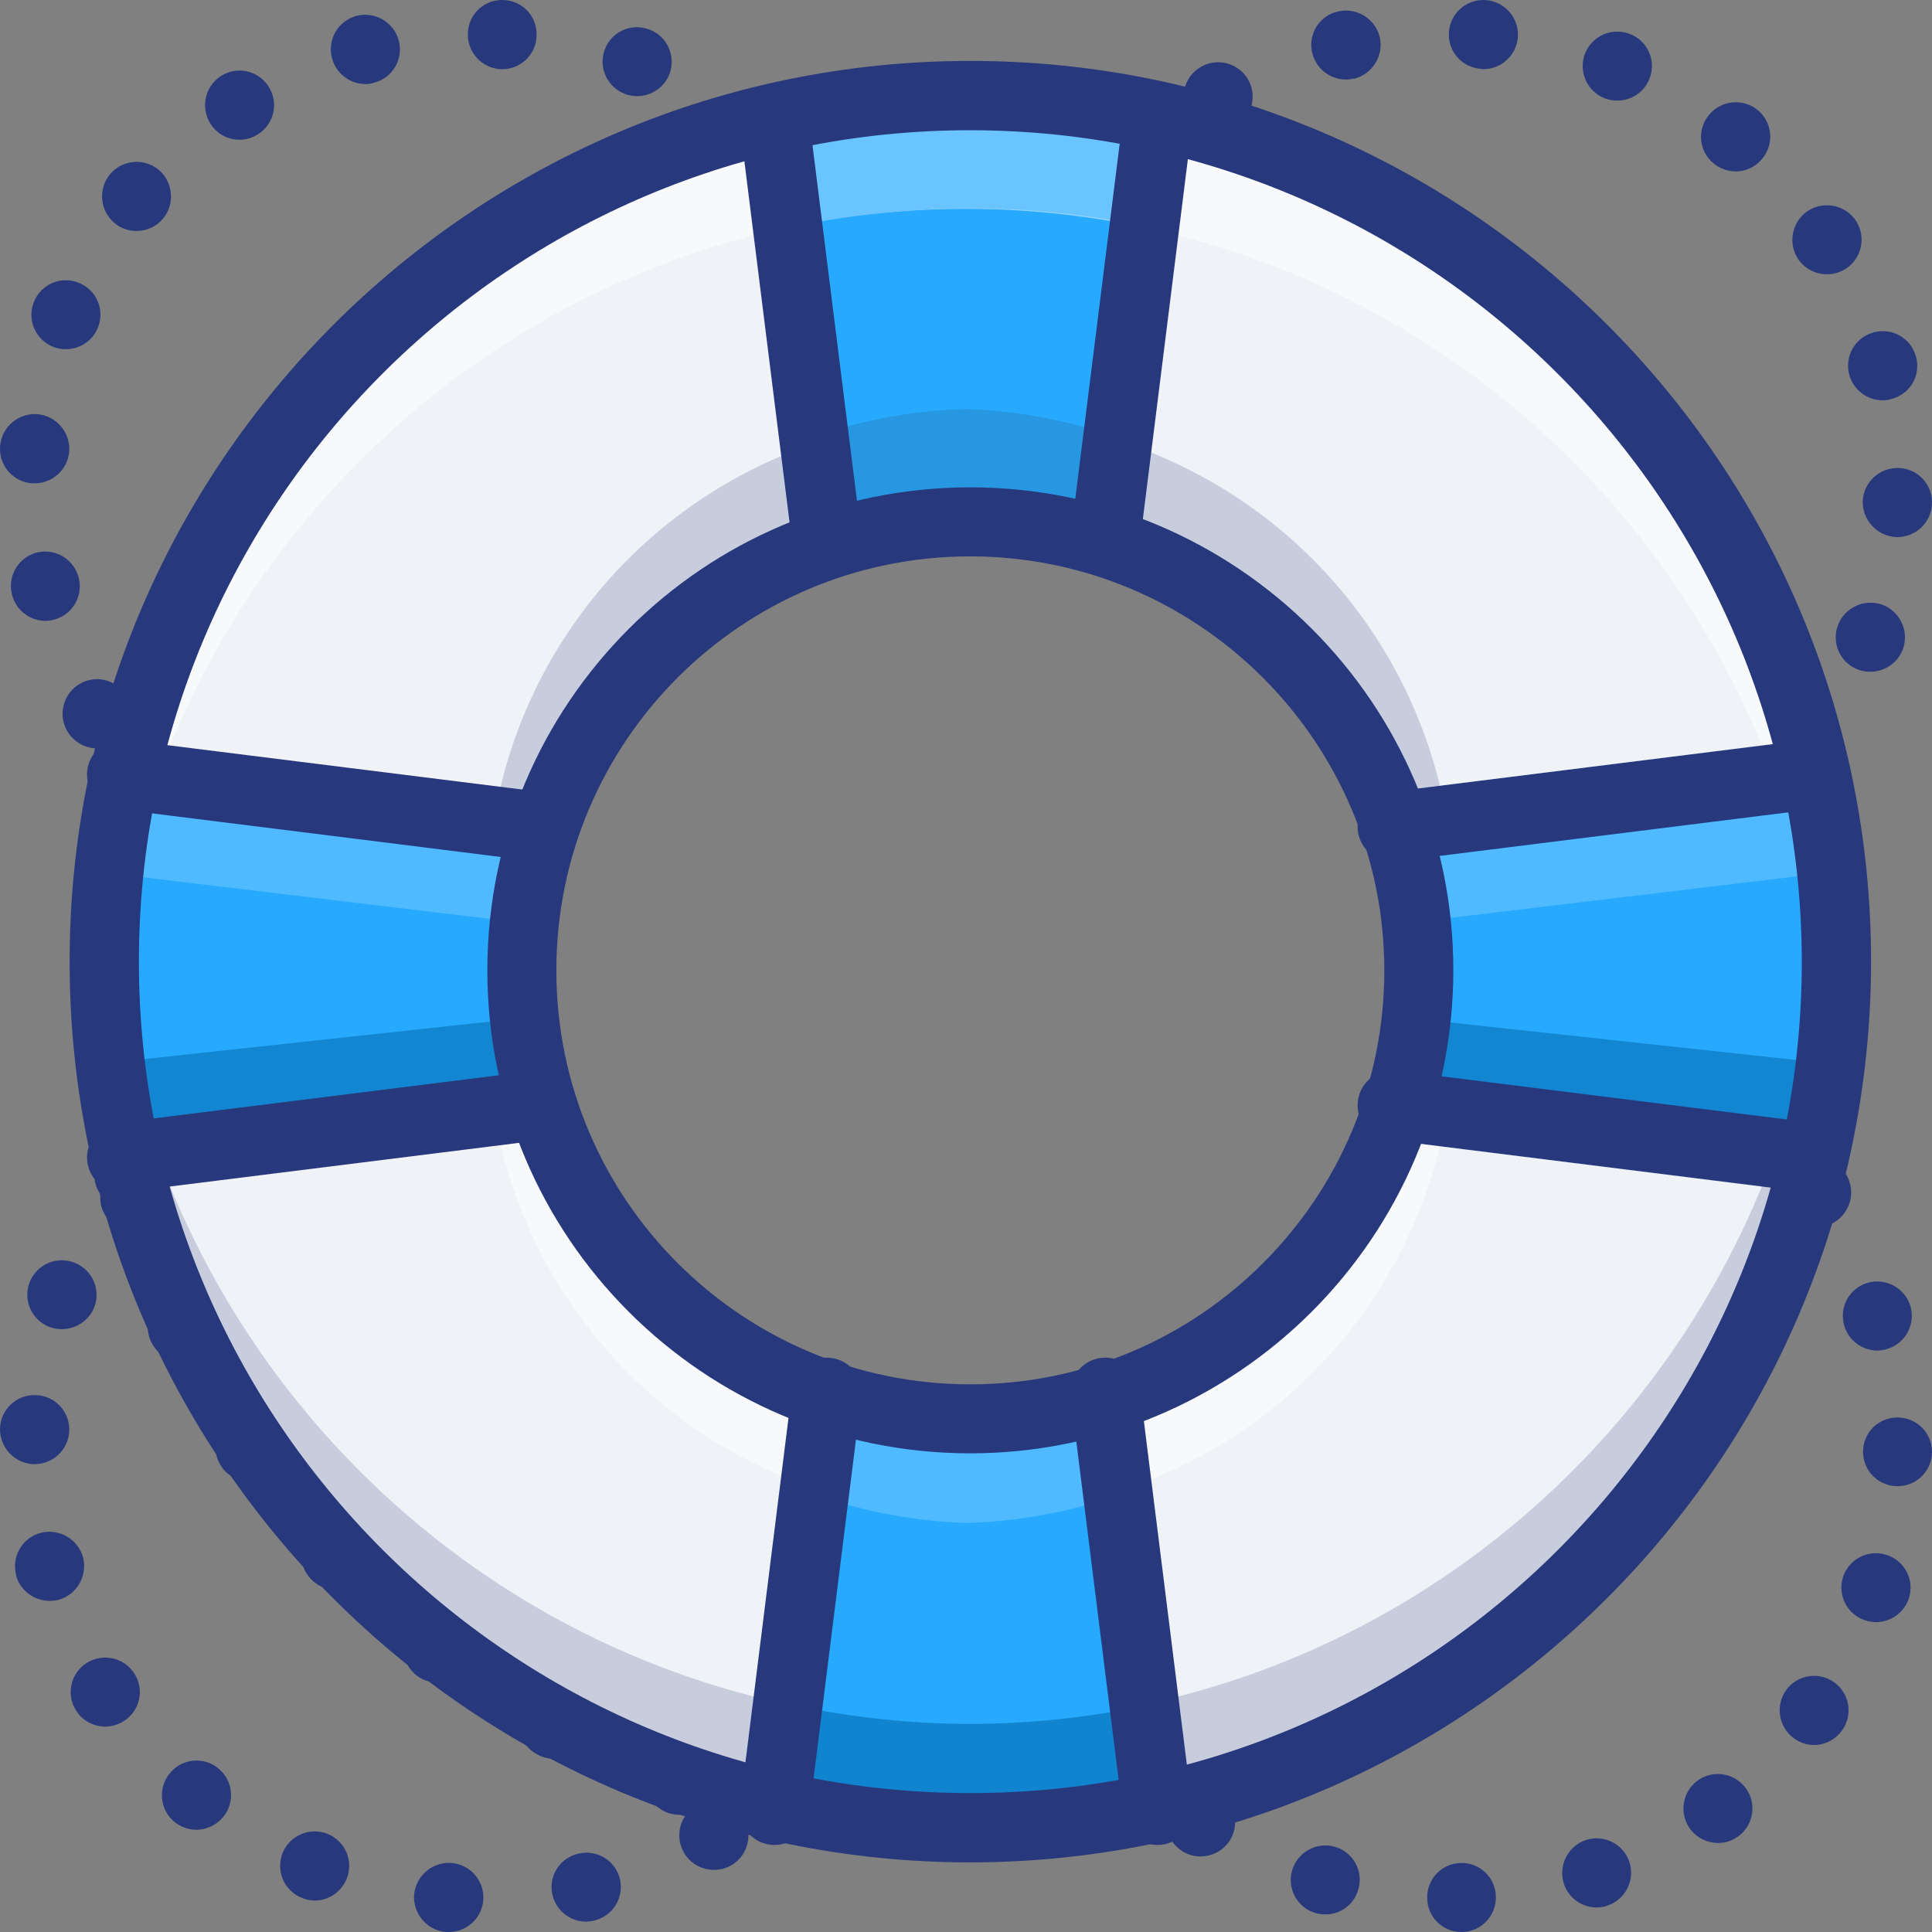 <?xml version="1.0" encoding="UTF-8"?>
<svg width="60px" height="60px" viewBox="0 0 60 60" version="1.1" xmlns="http://www.w3.org/2000/svg" xmlns:xlink="http://www.w3.org/1999/xlink">
    <rect x="0" y="0" width="60" height="60" fill="#808080" stroke="none"/>
    <title>supportbuoy</title>
    <g id="HOSTING" stroke="none" stroke-width="1" fill="none" fill-rule="evenodd">
        <g id="Desktop-HD" transform="translate(-1344, -3842)" fill-rule="nonzero">
            <g id="Features" transform="translate(0, 3402)">
                <g id="supportbuoy" transform="translate(1344, 440)">
                    <path d="M2.095,22.717 L2.095,22.717 C1.793,22.21 1.956,21.554 2.46,21.247 L2.46,21.247 C2.84,21.016 3.324,21.046 3.672,21.322 L3.672,21.322 C3.629,21.118 3.64,20.907 3.705,20.71 L3.705,20.71 C3.8,20.441 3.998,20.221 4.255,20.098 C4.513,19.975 4.809,19.959 5.077,20.055 L5.077,20.055 C5.637,20.253 5.93,20.869 5.732,21.429 L5.732,21.429 C5.636,21.697 5.437,21.916 5.179,22.036 C4.921,22.157 4.626,22.17 4.359,22.073 L4.359,22.073 C4.25,22.036 4.148,21.982 4.058,21.912 L4.058,21.912 C4.17,22.368 3.969,22.844 3.564,23.082 L3.564,23.082 C3.401,23.186 3.211,23.241 3.017,23.243 L3.017,23.243 C2.64,23.24 2.29,23.041 2.095,22.717 Z M0.368,18.444 L0.368,18.444 C0.302,18.168 0.349,17.877 0.498,17.635 C0.647,17.394 0.886,17.221 1.162,17.156 L1.162,17.156 C1.439,17.092 1.731,17.141 1.972,17.292 C2.214,17.443 2.385,17.684 2.449,17.962 L2.449,17.962 C2.515,18.238 2.468,18.529 2.319,18.77 C2.171,19.012 1.932,19.185 1.655,19.249 L1.655,19.249 C1.575,19.27 1.492,19.281 1.408,19.282 L1.408,19.282 C0.909,19.278 0.478,18.931 0.368,18.444 L0.368,18.444 Z M5.958,18.09 C5.707,17.954 5.521,17.723 5.44,17.449 C5.359,17.175 5.391,16.881 5.528,16.63 L5.528,16.63 C5.816,16.112 6.469,15.925 6.987,16.211 L6.987,16.211 C7.238,16.348 7.424,16.578 7.505,16.852 C7.586,17.126 7.554,17.421 7.417,17.672 L7.417,17.672 C7.225,18.013 6.863,18.222 6.472,18.219 L6.472,18.219 C6.292,18.224 6.114,18.179 5.957,18.09 L5.958,18.09 Z M0.99,15.009 C0.707,14.988 0.444,14.855 0.259,14.64 C0.073,14.424 -0.018,14.144 0.003,13.86 L0.003,13.86 C0.048,13.265 0.567,12.818 1.162,12.862 L1.162,12.862 C1.752,12.915 2.191,13.43 2.149,14.021 L2.149,14.021 C2.103,14.58 1.636,15.01 1.076,15.009 L0.99,15.009 Z M8.167,14.408 C7.942,14.234 7.796,13.977 7.762,13.695 C7.728,13.412 7.808,13.128 7.985,12.905 L7.985,12.905 C8.159,12.68 8.415,12.534 8.698,12.499 C8.98,12.465 9.265,12.545 9.487,12.722 L9.487,12.722 C9.712,12.896 9.858,13.153 9.892,13.436 C9.927,13.718 9.846,14.003 9.67,14.226 L9.67,14.226 C9.47,14.487 9.161,14.641 8.832,14.644 L8.832,14.644 C8.59,14.646 8.354,14.562 8.167,14.408 L8.167,14.408 Z M10.935,11.134 C10.742,10.926 10.638,10.65 10.649,10.366 C10.659,10.082 10.782,9.813 10.99,9.62 L10.99,9.62 C11.196,9.424 11.472,9.319 11.757,9.329 C12.041,9.339 12.31,9.463 12.502,9.674 L12.502,9.674 C12.698,9.88 12.803,10.157 12.793,10.442 C12.783,10.727 12.659,10.995 12.448,11.188 L12.448,11.188 C12.252,11.375 11.99,11.479 11.719,11.477 L11.719,11.477 C11.422,11.474 11.139,11.35 10.935,11.134 L10.935,11.134 Z M1.644,10.769 C1.381,10.662 1.171,10.455 1.06,10.193 C0.949,9.932 0.947,9.637 1.054,9.373 L1.054,9.373 C1.16,9.109 1.366,8.898 1.628,8.787 C1.89,8.676 2.185,8.675 2.449,8.783 L2.449,8.783 C2.713,8.888 2.924,9.095 3.035,9.357 C3.146,9.62 3.147,9.915 3.039,10.179 L3.039,10.179 C2.874,10.584 2.478,10.847 2.041,10.844 L2.041,10.844 C1.905,10.845 1.77,10.819 1.644,10.769 Z M14.186,8.332 C14.028,8.096 13.97,7.807 14.027,7.528 C14.083,7.25 14.249,7.006 14.487,6.85 L14.477,6.85 C14.712,6.69 15.002,6.63 15.282,6.685 C15.562,6.739 15.809,6.903 15.968,7.14 L15.968,7.14 C16.127,7.377 16.187,7.667 16.132,7.947 C16.078,8.227 15.914,8.474 15.677,8.633 L15.677,8.633 C15.499,8.751 15.291,8.814 15.077,8.815 L15.077,8.815 C14.718,8.814 14.383,8.632 14.186,8.332 L14.186,8.332 Z M3.554,6.925 C3.102,6.544 3.04,5.87 3.415,5.412 L3.415,5.412 C3.796,4.959 4.47,4.897 4.928,5.272 L4.928,5.272 C5.378,5.654 5.44,6.328 5.067,6.786 L5.067,6.786 C4.864,7.032 4.56,7.174 4.241,7.172 L4.241,7.172 C3.99,7.176 3.746,7.088 3.554,6.925 L3.554,6.925 Z M17.845,6.088 C17.599,5.549 17.834,4.911 18.371,4.66 L18.371,4.66 C18.63,4.541 18.925,4.53 19.192,4.631 C19.458,4.732 19.673,4.936 19.787,5.197 L19.787,5.197 C19.91,5.454 19.924,5.75 19.825,6.017 C19.726,6.284 19.523,6.5 19.262,6.614 L19.262,6.614 C19.124,6.678 18.974,6.711 18.822,6.711 L18.822,6.711 C18.402,6.714 18.02,6.47 17.845,6.088 L17.845,6.088 Z M21.815,4.457 C21.738,4.183 21.773,3.891 21.912,3.643 C22.05,3.395 22.282,3.213 22.555,3.136 L22.555,3.136 C22.678,3.104 22.805,3.093 22.931,3.104 L22.931,3.104 C23.314,2.843 23.822,2.86 24.186,3.147 L24.186,3.147 C24.649,3.512 24.731,4.183 24.368,4.649 L24.368,4.649 C24.153,4.937 23.803,5.092 23.445,5.058 L23.445,5.058 C23.35,5.123 23.245,5.173 23.134,5.208 L23.134,5.208 C23.039,5.229 22.942,5.24 22.845,5.24 L22.845,5.24 C22.364,5.241 21.942,4.92 21.815,4.457 L21.815,4.457 Z M6.537,3.844 C6.219,3.346 6.363,2.684 6.859,2.363 L6.859,2.363 C7.097,2.208 7.388,2.154 7.666,2.215 C7.944,2.275 8.187,2.445 8.339,2.685 L8.339,2.685 C8.494,2.924 8.548,3.215 8.487,3.493 C8.427,3.771 8.258,4.014 8.017,4.167 L8.017,4.167 C7.845,4.28 7.644,4.34 7.438,4.339 L7.438,4.339 C7.072,4.341 6.732,4.154 6.537,3.844 L6.537,3.844 Z M19.412,2.921 L19.422,2.921 C19.154,2.825 18.936,2.626 18.815,2.368 C18.694,2.11 18.681,1.815 18.779,1.547 L18.779,1.547 C18.875,1.28 19.074,1.062 19.332,0.943 C19.59,0.823 19.885,0.813 20.151,0.914 L20.163,0.914 C20.715,1.121 20.997,1.734 20.796,2.288 L20.796,2.288 C20.638,2.708 20.235,2.986 19.787,2.986 L19.787,2.986 C19.659,2.984 19.532,2.963 19.412,2.921 L19.412,2.921 Z M10.313,1.816 C10.237,1.541 10.274,1.247 10.415,0.999 C10.555,0.752 10.789,0.57 11.064,0.495 L11.064,0.495 C11.639,0.343 12.228,0.684 12.384,1.258 L12.384,1.258 C12.458,1.532 12.419,1.825 12.276,2.071 C12.133,2.317 11.898,2.495 11.623,2.567 L11.623,2.567 C11.533,2.598 11.438,2.612 11.343,2.61 L11.343,2.61 C10.86,2.606 10.439,2.282 10.313,1.816 L10.313,1.816 Z M15.55,2.149 C14.957,2.118 14.502,1.614 14.53,1.021 L14.53,1.021 C14.541,0.737 14.665,0.469 14.875,0.277 C15.084,0.086 15.362,-0.014 15.646,0.002 L15.646,0.002 C15.93,0.012 16.197,0.137 16.389,0.346 C16.58,0.556 16.679,0.834 16.664,1.118 L16.664,1.118 C16.646,1.691 16.176,2.147 15.603,2.149 L15.55,2.149 L15.55,2.149 Z" id="Shape" fill="#28387C"></path>
                    <path d="M55.346,24.369 C55.055,24.146 54.901,23.79 54.937,23.426 L54.937,23.426 C54.866,23.329 54.815,23.22 54.787,23.104 L54.787,23.104 C54.627,22.535 54.959,21.945 55.528,21.785 L55.528,21.785 C56.101,21.629 56.692,21.964 56.85,22.535 L56.85,22.535 C56.891,22.66 56.906,22.791 56.893,22.921 L56.893,22.921 C57.16,23.307 57.142,23.821 56.85,24.187 L56.85,24.187 C56.646,24.447 56.333,24.598 56.002,24.595 L56.002,24.595 C55.764,24.594 55.533,24.514 55.346,24.369 Z M57.71,20.798 C57.443,20.7 57.227,20.5 57.108,20.243 C56.989,19.985 56.978,19.691 57.076,19.425 L57.076,19.425 C57.282,18.867 57.901,18.579 58.462,18.782 L58.462,18.782 C59.016,18.993 59.298,19.609 59.096,20.165 L59.096,20.165 C58.936,20.583 58.535,20.86 58.087,20.862 L58.087,20.862 C57.958,20.862 57.831,20.84 57.71,20.798 L57.71,20.798 Z M53.369,19.243 C53.25,18.986 53.239,18.692 53.338,18.426 C53.437,18.161 53.637,17.945 53.895,17.827 L53.895,17.827 C54.436,17.581 55.074,17.816 55.325,18.353 L55.325,18.353 C55.569,18.892 55.334,19.527 54.798,19.779 L54.798,19.779 C54.656,19.842 54.502,19.875 54.347,19.876 L54.347,19.876 C53.925,19.874 53.543,19.627 53.369,19.243 L53.369,19.243 Z M58.881,16.68 C58.288,16.646 57.831,16.146 57.849,15.554 L57.849,15.554 C57.881,14.962 58.385,14.507 58.979,14.535 L58.979,14.535 C59.263,14.546 59.531,14.67 59.722,14.88 C59.914,15.089 60.014,15.367 59.999,15.65 L59.999,15.65 C59.975,16.225 59.501,16.68 58.924,16.68 L58.881,16.68 L58.881,16.68 Z M51.349,15.661 C51.19,15.423 51.133,15.133 51.19,14.853 C51.246,14.574 51.412,14.328 51.65,14.17 L51.65,14.17 C51.887,14.01 52.179,13.951 52.46,14.007 C52.741,14.064 52.987,14.231 53.143,14.47 L53.143,14.47 L53.143,14.46 L53.143,14.46 C53.468,14.955 53.334,15.619 52.842,15.95 L52.842,15.95 C52.669,16.072 52.462,16.135 52.251,16.133 L52.251,16.133 C51.89,16.136 51.551,15.959 51.349,15.661 L51.349,15.661 Z M48.791,12.443 L48.791,12.443 C48.387,12.007 48.411,11.327 48.845,10.921 L48.845,10.921 C49.28,10.522 49.955,10.546 50.36,10.974 L50.36,10.974 C50.557,11.181 50.662,11.457 50.652,11.742 C50.642,12.026 50.517,12.295 50.307,12.486 L50.307,12.486 C50.109,12.672 49.848,12.775 49.576,12.776 L49.576,12.776 C49.28,12.779 48.995,12.658 48.791,12.443 L48.791,12.443 Z M57.431,11.639 C57.355,11.363 57.394,11.069 57.537,10.821 C57.68,10.573 57.917,10.393 58.194,10.32 L58.194,10.32 C58.469,10.246 58.762,10.285 59.008,10.428 C59.254,10.571 59.433,10.806 59.504,11.081 L59.504,11.081 C59.581,11.356 59.543,11.65 59.399,11.896 C59.255,12.142 59.018,12.32 58.741,12.39 L58.741,12.39 C58.655,12.42 58.564,12.434 58.473,12.433 L58.473,12.433 C57.986,12.433 57.559,12.108 57.431,11.639 L57.431,11.639 Z M45.75,9.666 C45.524,9.491 45.376,9.233 45.34,8.95 C45.304,8.666 45.382,8.38 45.557,8.153 L45.557,8.153 C45.928,7.69 46.602,7.609 47.072,7.971 L47.072,7.971 C47.537,8.336 47.618,9.007 47.255,9.473 L47.255,9.473 C47.051,9.734 46.738,9.888 46.406,9.891 L46.406,9.891 C46.169,9.89 45.938,9.811 45.75,9.666 L45.75,9.666 Z M55.829,8.025 C55.516,7.526 55.659,6.869 56.152,6.545 L56.152,6.545 C56.654,6.226 57.32,6.369 57.646,6.867 L57.646,6.867 C57.961,7.365 57.818,8.024 57.324,8.347 L57.324,8.347 C57.151,8.458 56.949,8.518 56.743,8.518 L56.743,8.518 C56.374,8.521 56.03,8.335 55.829,8.025 L55.829,8.025 Z M42.301,7.403 C41.784,7.114 41.593,6.466 41.871,5.944 L41.871,5.944 C42.16,5.427 42.813,5.24 43.333,5.526 L43.333,5.526 C43.585,5.659 43.772,5.887 43.853,6.16 C43.934,6.432 43.902,6.726 43.763,6.974 L43.763,6.974 C43.576,7.32 43.212,7.535 42.817,7.532 L42.817,7.532 C42.637,7.531 42.46,7.487 42.301,7.403 L42.301,7.403 Z M38.54,5.719 C37.983,5.523 37.689,4.914 37.884,4.357 L37.884,4.357 C37.923,4.249 37.978,4.148 38.046,4.057 L38.046,4.057 C37.598,4.146 37.142,3.944 36.907,3.553 L36.907,3.553 C36.762,3.308 36.72,3.016 36.79,2.74 C36.861,2.465 37.038,2.229 37.283,2.084 L37.283,2.084 C37.528,1.938 37.821,1.896 38.097,1.967 C38.373,2.037 38.61,2.214 38.755,2.459 L38.755,2.459 C38.975,2.838 38.945,3.311 38.68,3.66 L38.68,3.66 C38.874,3.626 39.073,3.641 39.26,3.703 L39.26,3.703 C39.821,3.901 40.114,4.516 39.916,5.076 L39.916,5.076 C39.76,5.504 39.351,5.787 38.895,5.783 L38.895,5.783 C38.774,5.783 38.654,5.761 38.54,5.719 L38.54,5.719 Z M53.219,5.076 C52.997,4.895 52.857,4.633 52.831,4.349 C52.805,4.065 52.894,3.782 53.079,3.564 L53.079,3.564 C53.261,3.344 53.523,3.206 53.808,3.18 C54.092,3.154 54.375,3.242 54.594,3.424 L54.594,3.424 C54.813,3.607 54.949,3.87 54.973,4.154 C54.997,4.437 54.907,4.719 54.722,4.936 L54.722,4.936 C54.521,5.184 54.216,5.327 53.895,5.323 L53.895,5.323 C53.648,5.321 53.409,5.233 53.219,5.076 L53.219,5.076 Z M49.823,3.049 L49.823,3.049 C49.271,2.823 49.007,2.195 49.232,1.644 L49.232,1.644 C49.342,1.381 49.551,1.172 49.815,1.063 C50.079,0.954 50.376,0.955 50.639,1.065 L50.639,1.065 C50.903,1.171 51.112,1.379 51.221,1.641 C51.33,1.903 51.33,2.197 51.22,2.459 L51.22,2.459 C51.056,2.86 50.665,3.123 50.231,3.124 L50.231,3.124 C50.092,3.125 49.953,3.099 49.823,3.049 L49.823,3.049 Z M40.753,1.644 C40.685,1.368 40.73,1.075 40.88,0.833 C41.03,0.591 41.271,0.419 41.549,0.357 L41.549,0.357 C42.127,0.221 42.707,0.575 42.849,1.15 L42.849,1.15 C42.98,1.73 42.622,2.308 42.043,2.448 L42.043,2.448 L42.043,2.438 L42.043,2.438 C41.962,2.458 41.88,2.469 41.796,2.47 L41.796,2.47 C41.299,2.467 40.869,2.126 40.753,1.644 L40.753,1.644 Z M45.986,2.137 C45.702,2.118 45.438,1.985 45.252,1.77 C45.066,1.554 44.975,1.273 44.998,0.99 L44.998,0.99 C45.019,0.707 45.152,0.444 45.368,0.259 C45.584,0.073 45.864,-0.018 46.148,0.003 L46.148,0.003 C46.433,0.025 46.698,0.16 46.883,0.377 C47.069,0.594 47.16,0.876 47.137,1.161 L47.137,1.161 C47.092,1.716 46.63,2.144 46.072,2.148 L46.072,2.148 C46.043,2.15 46.014,2.147 45.986,2.137 L45.986,2.137 Z" id="Shape" fill="#28387C"></path>
                    <path d="M13.849,60 C13.258,59.947 12.819,59.432 12.861,58.842 L12.861,58.842 C12.914,58.252 13.43,57.814 14.021,57.855 L14.021,57.855 C14.613,57.905 15.055,58.422 15.009,59.014 L15.009,59.014 C14.963,59.571 14.496,60.001 13.935,60 L13.849,60 L13.849,60 Z M17.158,58.852 C17.091,58.575 17.139,58.282 17.291,58.041 C17.442,57.799 17.685,57.628 17.964,57.566 L17.964,57.566 C18.24,57.5 18.532,57.547 18.773,57.695 C19.015,57.844 19.188,58.083 19.253,58.359 L19.253,58.359 C19.318,58.636 19.269,58.928 19.118,59.169 C18.967,59.411 18.725,59.582 18.447,59.646 L18.447,59.646 C18.367,59.667 18.284,59.678 18.201,59.678 L18.201,59.678 C17.704,59.676 17.273,59.335 17.158,58.852 L17.158,58.852 Z M9.369,58.938 L9.369,58.938 C9.105,58.832 8.895,58.625 8.784,58.363 C8.674,58.102 8.671,57.807 8.778,57.544 L8.778,57.544 C8.885,57.281 9.092,57.071 9.354,56.961 C9.616,56.85 9.911,56.848 10.175,56.954 L10.175,56.954 C10.439,57.061 10.649,57.268 10.76,57.529 C10.871,57.791 10.873,58.086 10.766,58.349 L10.766,58.349 C10.602,58.756 10.207,59.023 9.767,59.024 L9.767,59.024 C9.63,59.021 9.495,58.992 9.369,58.938 L9.369,58.938 Z M21.252,57.555 C21.023,57.176 21.048,56.696 21.316,56.343 L21.316,56.343 C21.125,56.377 20.93,56.362 20.746,56.301 L20.746,56.301 C20.186,56.102 19.893,55.488 20.092,54.928 L20.092,54.928 C20.188,54.66 20.387,54.442 20.645,54.321 C20.903,54.201 21.199,54.187 21.467,54.285 L21.467,54.285 C21.735,54.379 21.954,54.575 22.077,54.83 C22.2,55.086 22.216,55.379 22.122,55.647 L22.122,55.647 C22.083,55.754 22.029,55.855 21.961,55.947 L21.961,55.947 C22.407,55.856 22.86,56.059 23.089,56.451 L23.089,56.451 C23.236,56.694 23.28,56.985 23.212,57.261 C23.143,57.536 22.968,57.774 22.724,57.92 L22.724,57.92 C22.559,58.02 22.369,58.072 22.175,58.07 L22.175,58.07 C21.798,58.073 21.447,57.878 21.252,57.555 L21.252,57.555 Z M5.416,56.579 L5.416,56.579 C5.196,56.398 5.058,56.136 5.032,55.852 C5.006,55.569 5.094,55.286 5.276,55.067 L5.276,55.067 C5.457,54.846 5.719,54.706 6.004,54.68 C6.289,54.653 6.573,54.743 6.791,54.928 L6.791,54.928 C7.243,55.305 7.305,55.976 6.931,56.429 L6.931,56.429 C6.726,56.676 6.424,56.822 6.103,56.826 L6.103,56.826 C5.852,56.824 5.61,56.737 5.416,56.579 L5.416,56.579 Z M16.675,54.478 C16.423,54.345 16.235,54.117 16.154,53.845 C16.073,53.572 16.106,53.278 16.245,53.03 L16.245,53.03 C16.381,52.779 16.612,52.592 16.886,52.511 C17.161,52.431 17.456,52.463 17.707,52.601 L17.707,52.601 C18.226,52.889 18.413,53.541 18.125,54.06 L18.125,54.06 C17.939,54.402 17.581,54.616 17.191,54.617 L17.191,54.617 C17.009,54.619 16.831,54.571 16.675,54.478 L16.675,54.478 Z M2.365,53.127 L2.365,53.127 C2.046,52.629 2.19,51.968 2.687,51.647 L2.687,51.647 C3.185,51.328 3.849,51.472 4.169,51.968 L4.169,51.968 C4.326,52.207 4.38,52.497 4.319,52.776 C4.259,53.054 4.089,53.296 3.847,53.448 L3.847,53.448 C3.675,53.561 3.473,53.621 3.267,53.62 L3.267,53.62 C2.901,53.622 2.56,53.435 2.365,53.127 L2.365,53.127 Z M12.936,52.033 C12.472,51.668 12.391,50.997 12.754,50.532 L12.754,50.532 C12.927,50.306 13.183,50.158 13.466,50.122 C13.748,50.086 14.033,50.164 14.258,50.339 L14.258,50.339 C14.485,50.514 14.632,50.771 14.669,51.055 C14.705,51.338 14.627,51.625 14.451,51.851 L14.451,51.851 C14.244,52.107 13.932,52.257 13.602,52.258 L13.602,52.258 C13.362,52.257 13.128,52.178 12.936,52.033 L12.936,52.033 Z M0.495,48.923 L0.505,48.923 C0.429,48.649 0.466,48.356 0.607,48.108 C0.748,47.861 0.982,47.679 1.258,47.605 L1.258,47.605 C1.833,47.456 2.421,47.795 2.58,48.366 L2.58,48.366 C2.725,48.939 2.387,49.524 1.817,49.685 L1.817,49.685 C1.725,49.706 1.631,49.717 1.537,49.717 L1.537,49.717 C1.051,49.713 0.626,49.39 0.495,48.923 L0.495,48.923 Z M9.649,49.031 C9.452,48.825 9.347,48.548 9.357,48.264 C9.367,47.979 9.492,47.71 9.703,47.519 L9.703,47.519 C9.909,47.323 10.186,47.218 10.471,47.228 C10.756,47.238 11.025,47.362 11.218,47.572 L11.218,47.572 C11.414,47.779 11.519,48.055 11.508,48.34 C11.498,48.624 11.374,48.892 11.163,49.084 L11.163,49.084 C10.966,49.272 10.705,49.375 10.433,49.374 L10.433,49.374 C10.135,49.373 9.851,49.248 9.649,49.031 L9.649,49.031 Z M6.877,45.546 C6.717,45.31 6.657,45.02 6.711,44.741 C6.766,44.461 6.93,44.214 7.167,44.055 L7.167,44.055 C7.401,43.895 7.69,43.835 7.969,43.89 C8.248,43.944 8.493,44.108 8.649,44.345 L8.649,44.345 C8.81,44.581 8.869,44.87 8.815,45.15 C8.76,45.43 8.597,45.677 8.36,45.835 L8.36,45.835 C8.181,45.953 7.972,46.017 7.757,46.018 L7.757,46.018 C7.404,46.016 7.074,45.839 6.877,45.546 Z M1.032,45.471 C0.438,45.44 -0.022,44.938 0.001,44.345 L0.001,44.345 C0.014,44.06 0.141,43.793 0.353,43.601 C0.564,43.41 0.844,43.311 1.129,43.326 L1.129,43.326 C1.412,43.339 1.679,43.463 1.871,43.672 C2.062,43.882 2.162,44.158 2.15,44.441 L2.15,44.441 C2.126,45.016 1.652,45.47 1.075,45.471 L1.032,45.471 L1.032,45.471 Z M4.685,41.653 C4.567,41.396 4.555,41.102 4.654,40.837 C4.753,40.571 4.953,40.356 5.211,40.238 L5.211,40.238 C5.751,39.992 6.389,40.227 6.64,40.764 L6.64,40.764 C6.759,41.021 6.77,41.315 6.671,41.58 C6.573,41.846 6.372,42.061 6.114,42.179 L6.114,42.179 C5.975,42.249 5.82,42.286 5.663,42.286 L5.663,42.286 C5.241,42.285 4.859,42.037 4.685,41.653 L4.685,41.653 Z M1.548,41.214 C1.282,41.116 1.065,40.916 0.946,40.659 C0.827,40.401 0.815,40.107 0.914,39.841 L0.914,39.841 C1.012,39.572 1.213,39.354 1.474,39.235 C1.734,39.117 2.032,39.107 2.3,39.209 L2.3,39.209 C2.853,39.415 3.136,40.027 2.934,40.581 L2.934,40.581 C2.774,40.999 2.373,41.276 1.924,41.278 L1.924,41.278 C1.796,41.279 1.669,41.257 1.548,41.214 L1.548,41.214 Z M3.148,37.472 C3.117,37.346 3.106,37.215 3.117,37.086 L3.117,37.086 C2.85,36.7 2.868,36.187 3.16,35.82 L3.16,35.82 C3.523,35.354 4.194,35.268 4.663,35.628 L4.663,35.628 C4.953,35.856 5.107,36.215 5.071,36.581 L5.071,36.581 C5.139,36.68 5.19,36.789 5.223,36.903 L5.223,36.903 C5.382,37.472 5.05,38.062 4.481,38.222 L4.481,38.222 C4.386,38.247 4.289,38.261 4.191,38.265 L4.191,38.265 C3.706,38.259 3.283,37.937 3.148,37.472 L3.148,37.472 Z" id="Shape" fill="#28387C"></path>
                    <path d="M44.324,58.961 C44.312,58.676 44.416,58.398 44.611,58.191 C44.807,57.983 45.077,57.863 45.362,57.857 L45.362,57.857 C45.645,57.847 45.92,57.952 46.126,58.148 C46.331,58.343 46.45,58.613 46.455,58.896 L46.455,58.896 C46.464,59.181 46.36,59.457 46.165,59.664 C45.97,59.872 45.701,59.992 45.416,60 L45.384,60 C44.806,60.001 44.334,59.539 44.324,58.961 L44.324,58.961 Z M40.854,59.411 C40.291,59.247 39.966,58.658 40.126,58.093 L40.126,58.093 C40.289,57.522 40.884,57.191 41.454,57.353 L41.454,57.353 C41.728,57.431 41.959,57.616 42.096,57.865 C42.233,58.115 42.264,58.409 42.182,58.682 L42.182,58.682 C42.054,59.143 41.632,59.459 41.154,59.454 L41.154,59.454 C41.053,59.454 40.952,59.44 40.854,59.411 L40.854,59.411 Z M48.574,58.521 C48.381,57.959 48.678,57.346 49.238,57.149 L49.238,57.149 C49.797,56.958 50.405,57.255 50.599,57.814 L50.599,57.814 C50.789,58.373 50.492,58.981 49.935,59.175 L49.935,59.175 C49.822,59.217 49.702,59.239 49.581,59.239 L49.581,59.239 C49.127,59.238 48.723,58.95 48.574,58.521 L48.574,58.521 Z M36.689,57.471 C36.453,57.312 36.29,57.066 36.236,56.786 C36.182,56.507 36.241,56.217 36.401,55.981 L36.401,55.981 C36.559,55.745 36.806,55.582 37.085,55.527 C37.364,55.473 37.653,55.532 37.889,55.692 L37.889,55.692 C38.376,56.026 38.505,56.69 38.177,57.182 L38.177,57.182 C37.977,57.475 37.645,57.651 37.29,57.653 L37.29,57.653 C37.076,57.656 36.866,57.592 36.689,57.471 L36.689,57.471 Z M52.493,56.807 C52.141,56.333 52.236,55.663 52.708,55.306 L52.708,55.306 C53.181,54.953 53.851,55.049 54.207,55.521 L54.207,55.521 C54.379,55.748 54.454,56.034 54.413,56.316 C54.373,56.598 54.222,56.852 53.993,57.021 L53.993,57.021 C53.809,57.163 53.583,57.238 53.351,57.235 L53.351,57.235 C53.014,57.233 52.697,57.075 52.493,56.807 L52.493,56.807 Z M38.638,55.392 C38.428,54.842 38.7,54.225 39.248,54.01 L39.248,54.01 C39.804,53.798 40.427,54.076 40.641,54.632 L40.641,54.632 C40.846,55.185 40.57,55.801 40.02,56.014 L40.02,56.014 C39.897,56.064 39.766,56.09 39.634,56.089 L39.634,56.089 C39.19,56.086 38.793,55.809 38.638,55.392 L38.638,55.392 Z M42.568,53.699 C42.423,53.455 42.382,53.164 42.454,52.889 C42.527,52.615 42.707,52.382 42.953,52.242 L42.953,52.242 C43.198,52.097 43.491,52.057 43.767,52.129 C44.042,52.201 44.277,52.381 44.42,52.627 L44.42,52.627 C44.708,53.137 44.538,53.784 44.035,54.085 L44.035,54.085 C43.869,54.18 43.68,54.232 43.488,54.235 L43.488,54.235 C43.108,54.235 42.756,54.03 42.568,53.699 L42.568,53.699 Z M55.717,53.988 C55.236,53.642 55.126,52.971 55.47,52.488 L55.47,52.488 C55.815,52.012 56.478,51.902 56.958,52.242 L56.958,52.242 C57.191,52.407 57.348,52.658 57.394,52.94 C57.441,53.222 57.373,53.511 57.205,53.742 L57.205,53.742 C57.005,54.023 56.682,54.191 56.337,54.192 L56.337,54.192 C56.114,54.192 55.897,54.12 55.717,53.988 L55.717,53.988 Z M46.177,51.395 C45.996,51.175 45.91,50.892 45.938,50.609 C45.966,50.325 46.106,50.064 46.326,49.884 L46.326,49.884 C46.544,49.703 46.825,49.618 47.107,49.646 C47.389,49.674 47.648,49.814 47.826,50.034 L47.826,50.034 C48.008,50.253 48.095,50.535 48.069,50.818 C48.043,51.102 47.905,51.363 47.686,51.545 L47.686,51.545 C47.493,51.703 47.251,51.79 47.001,51.791 L47.001,51.791 C46.681,51.789 46.378,51.644 46.177,51.395 Z M57.933,50.324 C57.661,50.238 57.435,50.047 57.304,49.793 C57.174,49.54 57.15,49.244 57.237,48.973 L57.237,48.973 C57.423,48.413 58.025,48.108 58.586,48.288 L58.586,48.288 C58.858,48.373 59.085,48.564 59.215,48.817 C59.346,49.071 59.37,49.366 59.282,49.638 L59.282,49.638 C59.135,50.08 58.72,50.379 58.254,50.377 L58.254,50.377 C58.145,50.375 58.037,50.357 57.933,50.324 L57.933,50.324 Z M49.377,48.544 C49.162,48.358 49.03,48.093 49.012,47.809 C48.994,47.525 49.091,47.245 49.281,47.033 L49.281,47.033 C49.47,46.821 49.735,46.693 50.018,46.677 C50.302,46.661 50.58,46.759 50.791,46.948 L50.791,46.948 C51.004,47.135 51.135,47.4 51.153,47.683 C51.171,47.967 51.075,48.246 50.887,48.459 L50.887,48.459 C50.681,48.684 50.39,48.813 50.084,48.812 L50.084,48.812 C49.823,48.815 49.571,48.719 49.377,48.544 L49.377,48.544 Z M58.929,46.155 C58.645,46.156 58.372,46.043 58.171,45.842 C57.97,45.641 57.857,45.368 57.858,45.083 L57.858,45.083 C57.858,44.798 57.973,44.525 58.176,44.325 C58.38,44.126 58.655,44.016 58.94,44.022 L58.94,44.022 C59.222,44.023 59.493,44.137 59.692,44.338 C59.891,44.539 60.001,44.811 60,45.094 L60,45.094 C59.999,45.377 59.885,45.647 59.684,45.846 C59.484,46.045 59.212,46.156 58.929,46.155 L58.929,46.155 Z M52.076,45.233 C51.583,44.912 51.436,44.256 51.745,43.754 L51.745,43.754 C51.896,43.513 52.137,43.342 52.414,43.28 C52.692,43.218 52.983,43.269 53.222,43.422 L53.222,43.422 C53.464,43.573 53.635,43.814 53.697,44.092 C53.76,44.37 53.708,44.662 53.554,44.901 L53.554,44.901 C53.359,45.21 53.019,45.396 52.654,45.394 L52.654,45.394 C52.451,45.394 52.251,45.339 52.076,45.233 Z M57.28,41.182 C57.195,40.911 57.221,40.617 57.354,40.365 C57.487,40.114 57.714,39.926 57.986,39.843 L57.986,39.843 C58.55,39.673 59.147,39.988 59.325,40.55 L59.325,40.55 C59.409,40.822 59.382,41.115 59.249,41.367 C59.117,41.618 58.89,41.806 58.619,41.89 L58.619,41.89 C58.514,41.923 58.406,41.941 58.297,41.943 L58.297,41.943 C57.828,41.939 57.416,41.631 57.28,41.182 L57.28,41.182 Z M54.228,41.515 C53.965,41.406 53.757,41.196 53.651,40.932 C53.544,40.668 53.547,40.372 53.66,40.111 L53.66,40.111 C53.893,39.568 54.519,39.315 55.064,39.543 L55.064,39.543 C55.61,39.777 55.864,40.41 55.631,40.957 L55.631,40.957 C55.463,41.351 55.074,41.605 54.646,41.6 L54.646,41.6 C54.502,41.604 54.359,41.575 54.228,41.515 L54.228,41.515 Z M55.546,37.646 C55.481,37.558 55.43,37.461 55.395,37.357 L55.395,37.357 C55.03,37.099 54.86,36.644 54.967,36.21 L54.967,36.221 C55.033,35.944 55.208,35.705 55.451,35.558 C55.695,35.411 55.987,35.368 56.263,35.439 L56.263,35.439 C56.624,35.522 56.914,35.791 57.023,36.146 L57.023,36.146 C57.131,36.218 57.225,36.309 57.301,36.414 L57.301,36.424 C57.634,36.911 57.514,37.574 57.034,37.914 L57.034,37.914 C56.855,38.04 56.641,38.108 56.423,38.107 L56.423,38.107 C56.072,38.109 55.743,37.936 55.546,37.646 L55.546,37.646 Z" id="Shape" fill="#28387C"></path>
                    <path d="M30,3.243 C15.223,3.243 3.243,15.223 3.243,30 C3.243,44.777 15.223,56.757 30,56.757 C44.777,56.757 56.757,44.777 56.757,30 C56.757,22.904 53.938,16.098 48.92,11.08 C43.902,6.062 37.096,3.243 30,3.243 Z M30,43.914 C22.316,43.914 16.086,37.684 16.086,30 C16.086,22.316 22.316,16.086 30,16.086 C37.684,16.086 43.914,22.316 43.914,30 C43.914,37.684 37.684,43.914 30,43.914 Z" id="Shape" fill="#EFF2F6"></path>
                    <path d="M30.135,47.027 C35.671,47.031 40.759,43.994 43.367,39.13 C45.975,34.266 45.68,28.365 42.599,23.784 C44.852,28.272 44.485,33.625 41.641,37.767 C39.48,42.13 35.019,44.892 30.135,44.892 C25.251,44.892 20.791,42.13 18.63,37.767 C15.785,33.625 15.418,28.272 17.672,23.784 C14.59,28.365 14.295,34.266 16.903,39.13 C19.511,43.994 24.599,47.031 30.135,47.027 L30.135,47.027 Z" id="Path" fill="#FFFFFF" opacity="0.5"></path>
                    <path d="M30.135,12.973 C24.599,12.969 19.511,16.006 16.903,20.87 C14.295,25.734 14.59,31.635 17.672,36.216 C15.418,31.728 15.785,26.375 18.63,22.233 C20.791,17.87 25.251,15.108 30.135,15.108 C35.019,15.108 39.48,17.87 41.641,22.233 C44.485,26.375 44.852,31.728 42.599,36.216 C45.68,31.635 45.975,25.734 43.367,20.87 C40.759,16.006 35.671,12.969 30.135,12.973 Z" id="Path" fill="#28387C" opacity="0.2"></path>
                    <path d="M30,53.514 C15.847,53.512 4.144,42.378 3.295,28.108 C3.264,28.645 3.243,29.185 3.243,29.73 C3.243,44.656 15.223,56.757 30,56.757 C44.777,56.757 56.757,44.656 56.757,29.73 C56.757,29.185 56.736,28.645 56.705,28.108 C55.856,42.378 44.153,53.512 30,53.514 L30,53.514 Z" id="Path" fill="#28387C" opacity="0.2"></path>
                    <path d="M24.324,3.883 L25.932,16.757 C28.667,15.891 31.603,15.891 34.338,16.757 L35.946,3.883 C32.119,3.03 28.151,3.03 24.324,3.883 L24.324,3.883 Z" id="Path" fill="#27AAFE"></path>
                    <path d="M30,6.486 C44.153,6.488 55.856,17.622 56.705,31.892 C56.736,31.355 56.757,30.815 56.757,30.27 C56.757,15.344 44.777,3.243 30,3.243 C15.223,3.243 3.243,15.344 3.243,30.27 C3.243,30.815 3.264,31.355 3.295,31.892 C4.144,17.622 15.847,6.488 30,6.486 Z" id="Path" fill="#FFFFFF" opacity="0.5"></path>
                    <path d="M35.946,56.117 L34.338,43.243 C31.603,44.109 28.667,44.109 25.932,43.243 L24.324,56.117 C28.151,56.97 32.119,56.97 35.946,56.117 L35.946,56.117 Z" id="Path" fill="#27AAFE"></path>
                    <path d="M25.405,46.451 C26.891,46.958 28.437,47.243 29.998,47.297 C31.559,47.254 33.106,46.98 34.595,46.484 L34.208,43.243 C31.468,44.152 28.528,44.152 25.788,43.243 L25.405,46.451 Z" id="Path" fill="#5CBFFF" opacity="0.75"></path>
                    <path d="M30.135,53.538 C28.314,53.534 26.499,53.345 24.716,52.973 L24.324,56.116 C28.151,56.97 32.119,56.97 35.946,56.116 L35.554,52.973 C33.771,53.345 31.956,53.534 30.135,53.538 Z" id="Path" fill="#0A77BE" opacity="0.75"></path>
                    <path d="M43.893,29.865 C43.893,31.291 43.674,32.709 43.243,34.068 L56.117,35.676 C56.97,31.849 56.97,27.881 56.117,24.054 L43.243,25.662 C43.674,27.021 43.893,28.439 43.893,29.865 L43.893,29.865 Z" id="Path" fill="#27AAFE"></path>
                    <path d="M43.817,31.622 C43.746,32.559 43.553,33.483 43.243,34.373 L56.002,35.946 C56.22,34.972 56.381,33.987 56.486,32.995 L43.817,31.622 Z" id="Path" fill="#0A77BE" opacity="0.7"></path>
                    <g id="Group" opacity="0.75" transform="translate(43.243, 24.054)" fill="#5CBFFF">
                        <path d="M13.243,3.08 C13.145,2.043 12.977,1.014 12.739,0 L0,1.557 C0.319,2.543 0.521,3.563 0.602,4.595 L13.243,3.08 Z" id="Path"></path>
                    </g>
                    <path d="M28.462,3.301 C28.041,3.327 27.622,3.36 27.206,3.406 C27.169,3.411 27.132,3.416 27.095,3.421 C26.641,3.473 26.19,3.535 25.744,3.609 L25.732,3.611 C25.259,3.691 24.79,3.782 24.326,3.885 L24.324,3.886 L24.714,7.027 C28.29,6.286 31.979,6.286 35.555,7.027 L35.946,3.886 L35.943,3.885 C35.479,3.782 35.01,3.691 34.537,3.611 L34.526,3.609 C34.079,3.535 33.628,3.473 33.174,3.421 C33.137,3.416 33.1,3.411 33.063,3.406 C32.648,3.36 32.228,3.327 31.807,3.301 C31.735,3.296 31.664,3.288 31.592,3.284 C31.11,3.258 30.624,3.244 30.135,3.243 C29.646,3.243 29.16,3.257 28.678,3.284 C28.605,3.288 28.534,3.296 28.462,3.301 Z" id="Path" fill="#5CBFFF" opacity="0.75"></path>
                    <path d="M16.107,29.865 C16.107,28.439 16.326,27.021 16.757,25.662 L3.883,24.054 C3.03,27.881 3.03,31.849 3.883,35.676 L16.757,34.068 C16.326,32.709 16.107,31.291 16.107,29.865 L16.107,29.865 Z" id="Path" fill="#EEF6FF"></path>
                    <path d="M16.107,29.865 C16.107,28.439 16.326,27.021 16.757,25.662 L3.883,24.054 C3.03,27.881 3.03,31.849 3.883,35.676 L16.757,34.068 C16.326,32.709 16.107,31.291 16.107,29.865 L16.107,29.865 Z" id="Path" fill="#27AAFE"></path>
                    <path d="M16.183,31.622 C16.254,32.559 16.447,33.483 16.757,34.373 L3.998,35.946 C3.78,34.972 3.619,33.987 3.514,32.995 L16.183,31.622 Z" id="Path" fill="#0A77BE" opacity="0.7"></path>
                    <g id="Group" opacity="0.75" transform="translate(3.514, 24.054)" fill="#5CBFFF">
                        <path d="M0,3.08 C0.098,2.043 0.266,1.014 0.504,0 L13.243,1.557 C12.924,2.543 12.722,3.563 12.642,4.595 L0,3.08 Z" id="Path"></path>
                    </g>
                    <path d="M30.135,57.838 C14.686,57.838 2.162,45.314 2.162,29.865 C2.162,14.416 14.686,1.892 30.135,1.892 C45.584,1.892 58.108,14.416 58.108,29.865 C58.091,45.307 45.577,57.821 30.135,57.838 Z M30.135,4.044 C15.874,4.044 4.314,15.604 4.314,29.865 C4.314,44.126 15.874,55.686 30.135,55.686 C44.396,55.686 55.956,44.126 55.956,29.865 C55.94,15.611 44.389,4.06 30.135,4.044 Z" id="Shape" fill="#28387C"></path>
                    <path d="M34.595,13.549 C33.109,13.042 31.563,12.757 30.002,12.703 C28.441,12.746 26.894,13.02 25.405,13.516 L25.792,16.757 C28.532,15.848 31.472,15.848 34.212,16.757 L34.595,13.549 Z" id="Path" fill="#2C4B75" opacity="0.2"></path>
                    <path d="M34.325,17.838 C34.28,17.838 34.235,17.835 34.19,17.829 C33.598,17.755 33.178,17.215 33.252,16.623 L34.875,3.647 C34.95,3.056 35.489,2.637 36.08,2.711 C36.672,2.785 37.092,3.324 37.019,3.915 L35.396,16.891 C35.328,17.431 34.869,17.837 34.325,17.838 L34.325,17.838 Z" id="Path" fill="#28387C"></path>
                    <path d="M25.675,17.838 C25.131,17.837 24.672,17.431 24.604,16.891 L22.981,3.915 C22.908,3.324 23.328,2.785 23.92,2.711 C24.511,2.637 25.05,3.056 25.125,3.647 L26.748,16.623 C26.822,17.215 26.402,17.755 25.81,17.829 C25.765,17.835 25.72,17.838 25.675,17.838 Z" id="Path" fill="#28387C"></path>
                    <path d="M24.055,57.297 C24.009,57.297 23.964,57.295 23.919,57.289 C23.327,57.215 22.908,56.675 22.981,56.083 L24.604,43.107 C24.679,42.516 25.219,42.097 25.81,42.171 C26.402,42.245 26.821,42.783 26.749,43.375 L25.126,56.351 C25.058,56.891 24.599,57.296 24.055,57.297 L24.055,57.297 Z" id="Path" fill="#28387C"></path>
                    <path d="M35.945,57.297 C35.401,57.297 34.942,56.891 34.875,56.351 L33.252,43.377 C33.178,42.785 33.598,42.245 34.19,42.171 C34.782,42.097 35.322,42.517 35.396,43.109 L37.019,56.083 C37.092,56.675 36.673,57.215 36.081,57.289 C36.036,57.295 35.991,57.297 35.945,57.297 L35.945,57.297 Z" id="Path" fill="#28387C"></path>
                    <path d="M43.241,26.757 C42.671,26.756 42.199,26.312 42.164,25.743 C42.129,25.173 42.542,24.675 43.108,24.604 L56.084,22.981 C56.676,22.908 57.215,23.328 57.289,23.92 C57.363,24.511 56.944,25.051 56.352,25.126 L43.376,26.748 C43.331,26.754 43.286,26.757 43.241,26.757 L43.241,26.757 Z" id="Path" fill="#28387C"></path>
                    <path d="M56.218,37.027 C56.173,37.027 56.128,37.024 56.083,37.019 L43.105,35.396 C42.515,35.32 42.097,34.781 42.171,34.19 C42.244,33.599 42.782,33.18 43.373,33.251 L56.351,34.874 C56.917,34.945 57.33,35.443 57.295,36.013 C57.26,36.582 56.789,37.026 56.218,37.027 L56.218,37.027 Z" id="Path" fill="#28387C"></path>
                    <path d="M3.781,37.027 C3.211,37.026 2.74,36.582 2.705,36.013 C2.67,35.444 3.083,34.945 3.648,34.874 L16.622,33.252 C17.005,33.203 17.385,33.363 17.619,33.671 C17.852,33.979 17.903,34.389 17.753,34.745 C17.602,35.101 17.273,35.349 16.89,35.396 L3.916,37.019 C3.872,37.024 3.826,37.027 3.781,37.027 L3.781,37.027 Z" id="Path" fill="#28387C"></path>
                    <path d="M16.759,26.757 C16.714,26.757 16.669,26.754 16.624,26.748 L3.653,25.126 C3.269,25.08 2.939,24.831 2.788,24.475 C2.637,24.118 2.689,23.709 2.922,23.4 C3.156,23.092 3.537,22.932 3.921,22.982 L16.892,24.604 C17.458,24.675 17.871,25.174 17.836,25.743 C17.801,26.312 17.329,26.756 16.759,26.757 L16.759,26.757 Z" id="Path" fill="#28387C"></path>
                    <path d="M30.135,45.135 C21.851,45.135 15.135,38.419 15.135,30.135 C15.135,21.851 21.851,15.135 30.135,15.135 C38.419,15.135 45.135,21.851 45.135,30.135 C45.126,38.416 38.416,45.126 30.135,45.135 L30.135,45.135 Z M30.135,17.278 C23.034,17.278 17.278,23.034 17.278,30.135 C17.278,37.236 23.034,42.992 30.135,42.992 C37.236,42.992 42.992,37.236 42.992,30.135 C42.984,23.038 37.233,17.286 30.135,17.278 Z" id="Shape" fill="#28387C"></path>
                </g>
            </g>
        </g>
    </g>
</svg>